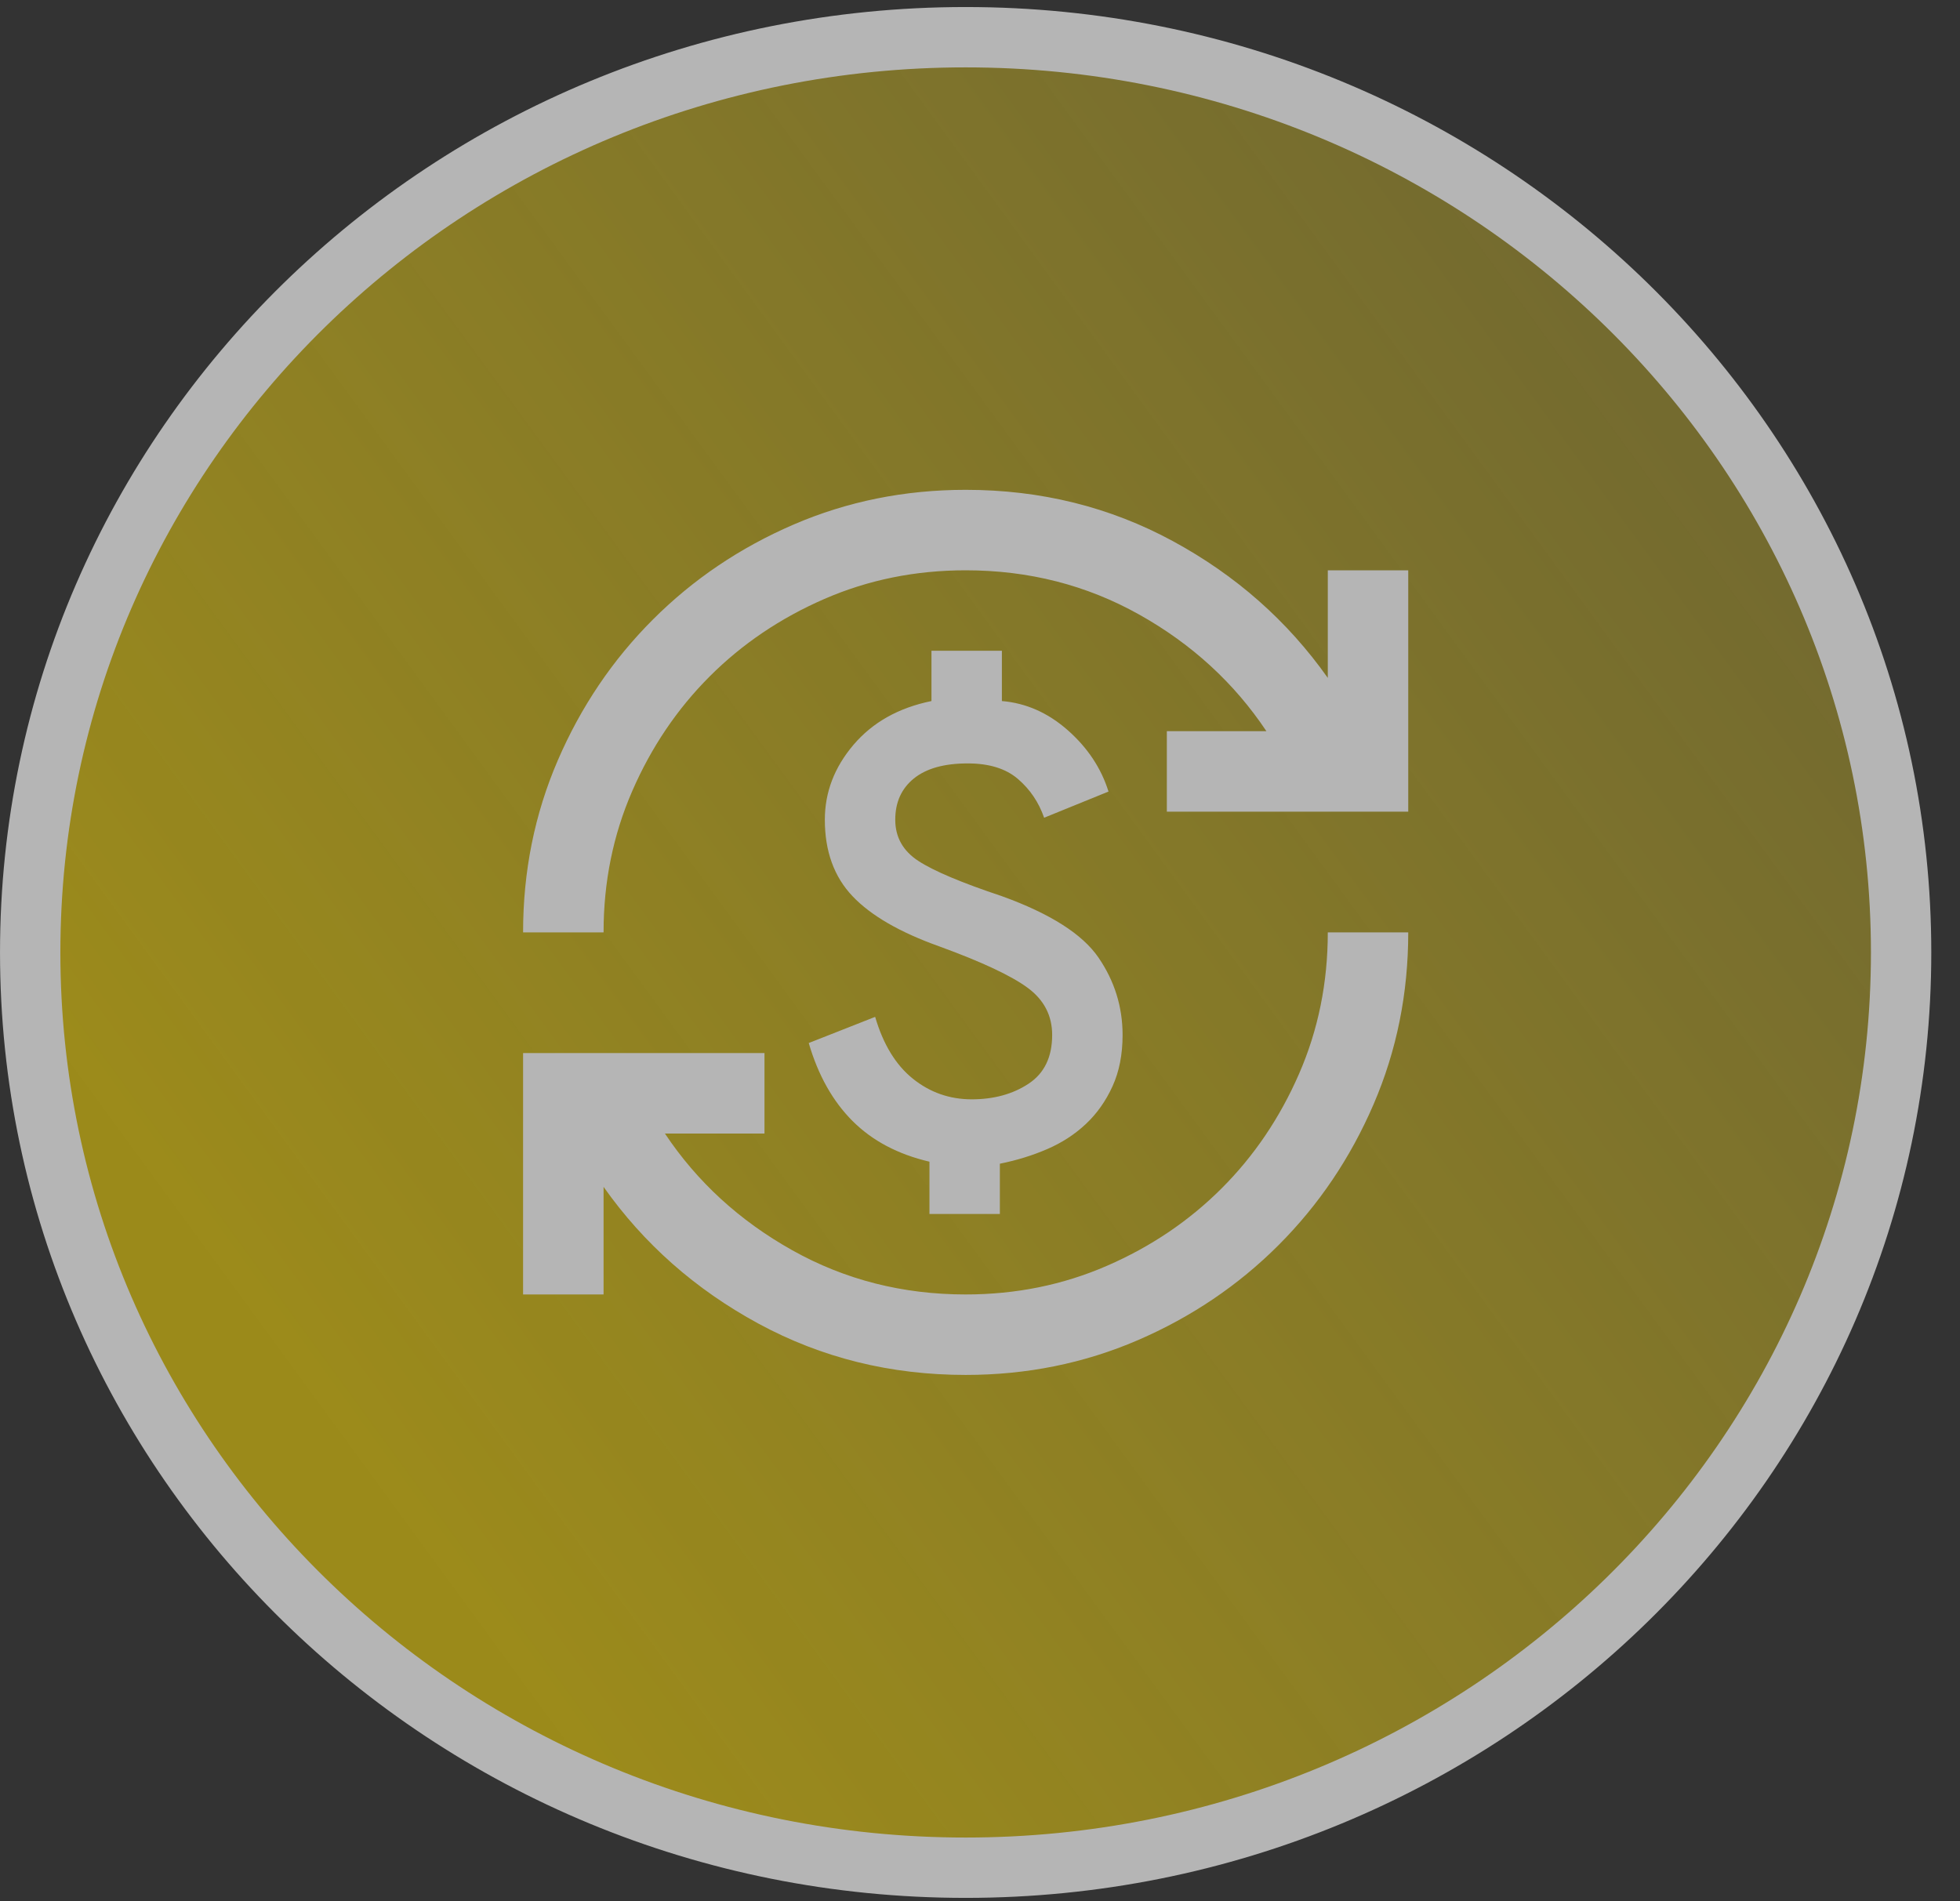 <svg width="67" height="65" viewBox="0 0 67 65" fill="none" xmlns="http://www.w3.org/2000/svg">
<rect x="0" y="0" width="67" height="65" fill="#333333" stroke="none"/>
<g id="Group 1000005153">
<g id="Group 1000005135" opacity="0.64">
<path id="Ellipse 17" d="M64.987 32.562C64.987 49.823 50.691 63.852 33.009 63.852C15.328 63.852 1.032 49.823 1.032 32.562C1.032 15.301 15.328 1.272 33.009 1.272C50.691 1.272 64.987 15.301 64.987 32.562Z" fill="url(#paint0_linear_493_6966)" stroke="white" stroke-width="2.063"/>
<g id="currency_exchange">
<mask id="mask0_493_6966" style="mask-type:alpha" maskUnits="userSpaceOnUse" x="16" y="15" width="34" height="34">
<rect id="Bounding box" x="16.506" y="15.371" width="33.009" height="33.009" fill="#D9D9D9"/>
</mask>
<g mask="url(#mask0_493_6966)">
<path id="currency_exchange_2" d="M33.01 47.005C30.443 47.005 28.082 46.42 25.927 45.251C23.772 44.082 22.007 42.523 20.632 40.575V44.254H17.881V36.002H26.133V38.752H22.729C23.829 40.403 25.279 41.732 27.079 42.741C28.878 43.75 30.855 44.254 33.01 44.254C34.729 44.254 36.34 43.927 37.841 43.274C39.343 42.621 40.649 41.738 41.761 40.626C42.873 39.515 43.755 38.208 44.409 36.706C45.062 35.205 45.389 33.595 45.389 31.875H48.139C48.139 33.961 47.744 35.921 46.953 37.755C46.162 39.589 45.079 41.194 43.704 42.569C42.328 43.944 40.724 45.028 38.89 45.819C37.056 46.609 35.096 47.005 33.01 47.005ZM31.772 41.503V39.715C30.695 39.463 29.818 38.999 29.142 38.323C28.466 37.646 27.967 36.758 27.646 35.658L29.916 34.764C30.191 35.704 30.62 36.408 31.205 36.878C31.79 37.348 32.46 37.583 33.217 37.583C33.973 37.583 34.62 37.406 35.159 37.05C35.698 36.695 35.967 36.139 35.967 35.383C35.967 34.718 35.687 34.179 35.125 33.767C34.563 33.354 33.56 32.884 32.116 32.357C30.764 31.875 29.772 31.302 29.142 30.638C28.512 29.973 28.196 29.102 28.196 28.024C28.196 27.084 28.523 26.231 29.176 25.463C29.83 24.695 30.718 24.196 31.841 23.967V22.248H34.248V23.967C35.073 24.036 35.824 24.368 36.5 24.964C37.176 25.56 37.641 26.259 37.893 27.061L35.692 27.956C35.509 27.428 35.211 26.987 34.798 26.632C34.386 26.276 33.812 26.099 33.079 26.099C32.277 26.099 31.663 26.271 31.239 26.614C30.815 26.958 30.603 27.428 30.603 28.024C30.603 28.62 30.867 29.09 31.394 29.434C31.921 29.778 32.873 30.179 34.248 30.638C35.898 31.234 36.999 31.933 37.549 32.735C38.099 33.537 38.374 34.42 38.374 35.383C38.374 36.047 38.26 36.632 38.03 37.136C37.801 37.641 37.497 38.07 37.119 38.426C36.741 38.781 36.3 39.068 35.795 39.285C35.291 39.503 34.752 39.669 34.179 39.784V41.503H31.772ZM17.881 31.875C17.881 29.789 18.276 27.829 19.067 25.996C19.858 24.162 20.941 22.557 22.317 21.182C23.692 19.806 25.297 18.723 27.13 17.932C28.964 17.142 30.924 16.746 33.01 16.746C35.578 16.746 37.939 17.331 40.093 18.5C42.248 19.669 44.013 21.228 45.389 23.176V19.497H48.139V27.749H39.887V24.998H43.291C42.191 23.348 40.741 22.018 38.942 21.01C37.142 20.001 35.165 19.497 33.01 19.497C31.291 19.497 29.681 19.823 28.179 20.477C26.678 21.13 25.371 22.013 24.259 23.125C23.148 24.236 22.265 25.543 21.612 27.044C20.958 28.546 20.632 30.156 20.632 31.875H17.881Z" fill="white"/>
</g>
</g>
</g>
</g>
<defs>
<linearGradient id="paint0_linear_493_6966" x1="12.379" y1="50.442" x2="66.019" y2="11.243" gradientUnits="userSpaceOnUse">
<stop stop-color="#D7BC0D"/>
<stop offset="1" stop-color="#E2CA2C" stop-opacity="0.52"/>
</linearGradient>
</defs>
</svg>
